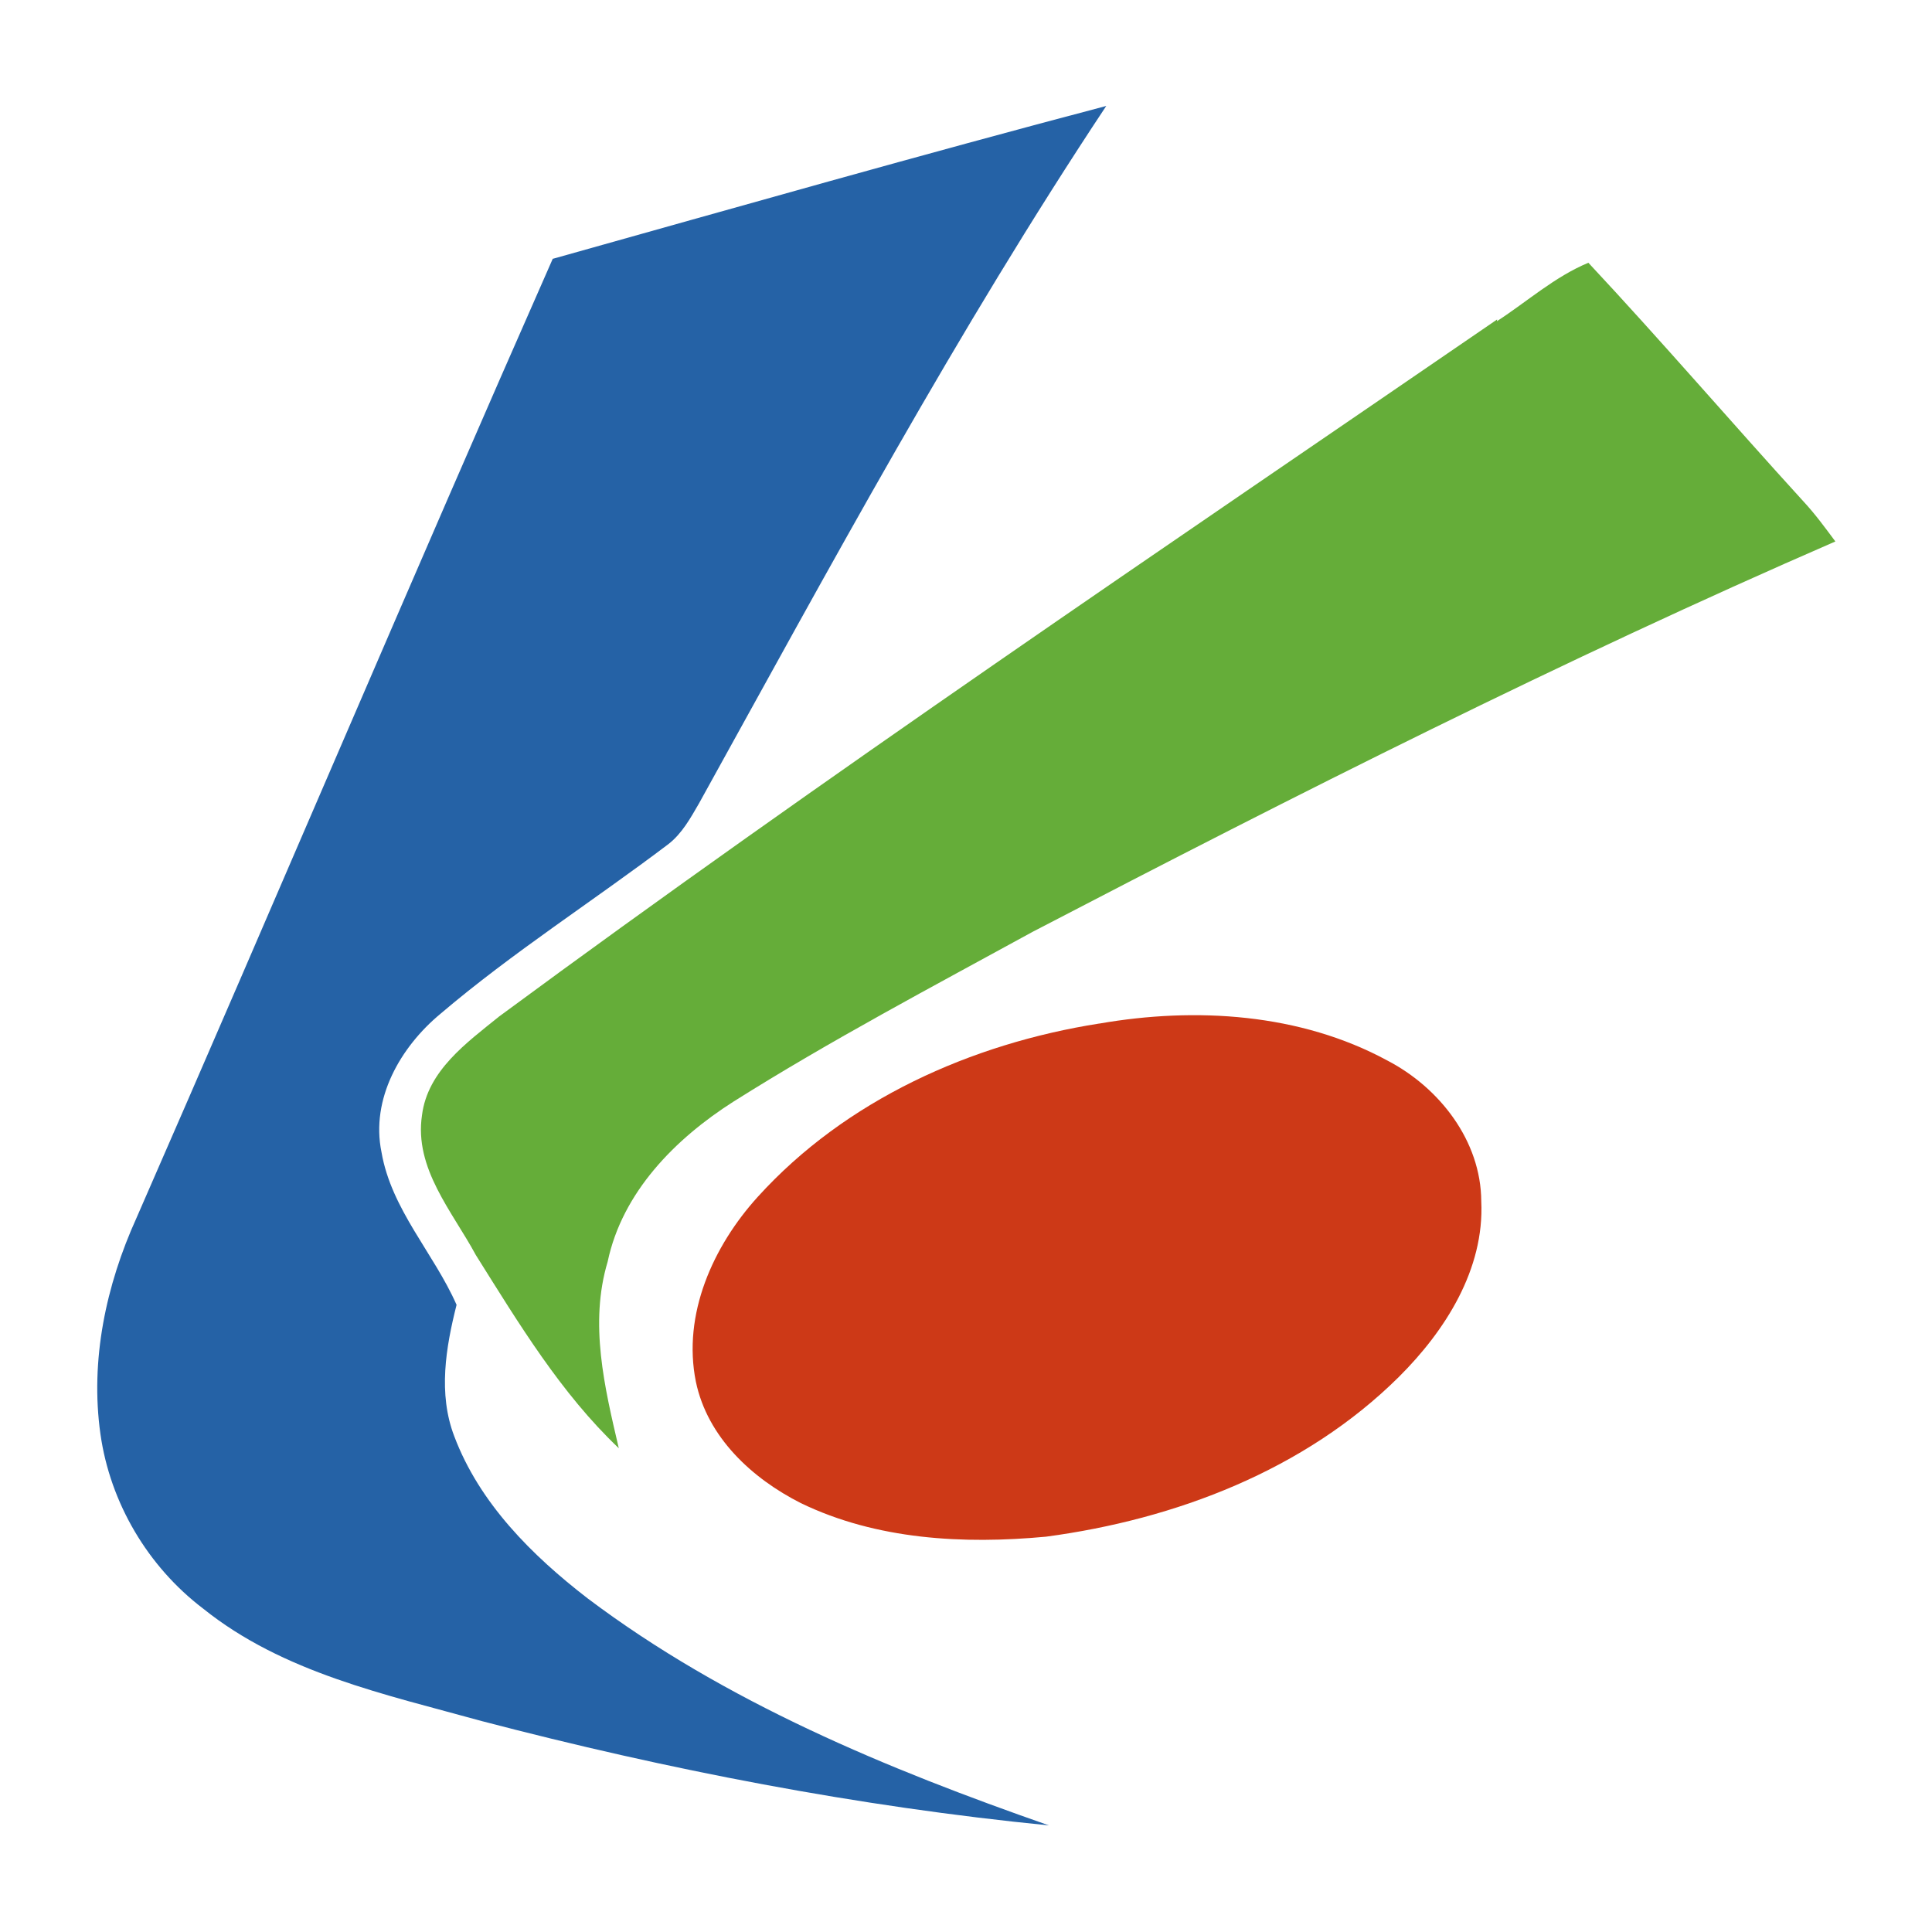 <svg xmlns="http://www.w3.org/2000/svg" height="500" width="500">
 <path fill="#2562a6" d="m143 67c47.7-13.38 95.4-26.96 143.3-39.58-38.6 58.14-71.7 119.6-105.4 180.5-2.2 3.8-4.384 7.78-7.9 10.52-19.55 14.8-40.28 28-59 43.92-10.33 8.562-18.11 22-15.27 35.81 2.552 14.86 13.52 26.12 19.43 39.52-2.778 11-4.816 23-0.6 34 6.524 17.33 20.11 30.85 34.51 41.96 35.69 26.88 77.53 44.13 119.4 58.76-49.54-4.9-98.62-14.39-146.8-27-24.91-6.9-51.42-12.5-72.09-29.1-14.34-10.9-24.08-27.4-26.59-45.2-2.69-19.1 1.44-38.5 9.33-55.9 36.18-82.7 71.35-165.8 107.8-248.4z"/>
 <path fill="#65ad39" d="m387.4 83.13c7.862-5.104 14.94-11.5 23.67-15.13 18.93 20.25 37 41.31 55.69 61.8 3 3.231 5.6 6.792 8.232 10.33-70.57 30.67-139.3 65.39-207.7 101-26 14.24-52.34 28.13-77.49 43.98-15.02 9.57-28.75 23.4-32.54 41.41-4.8 16-0.8 32.54 2.881 48.28-15-14.24-25.85-32.23-37-50-6.1-11.3-16-22.41-13.93-36.2 1.461-11.55 11.59-18.75 19.94-25.52 84.6-62.4 171.7-121 258.3-180.4z"/>
 <path fill="#cd3917" d="m284.5 264.9c24.92-4.343 52-2.676 74.56 9.57 13.46 7 24.22 20.77 24.29 36.41 0.844 17.58-9.303 33.51-21.32 45.46-24.31 24.12-57.83 36.88-91.32 41.35-21.36 2-43.86 0.8-63.45-8.685-12.62-6.38-24.16-17-27.17-31.43-3.519-17.45 4.466-35.09 16-47.81 22.74-25.11 55.28-39.66 88.35-44.87z"/>
</svg>
